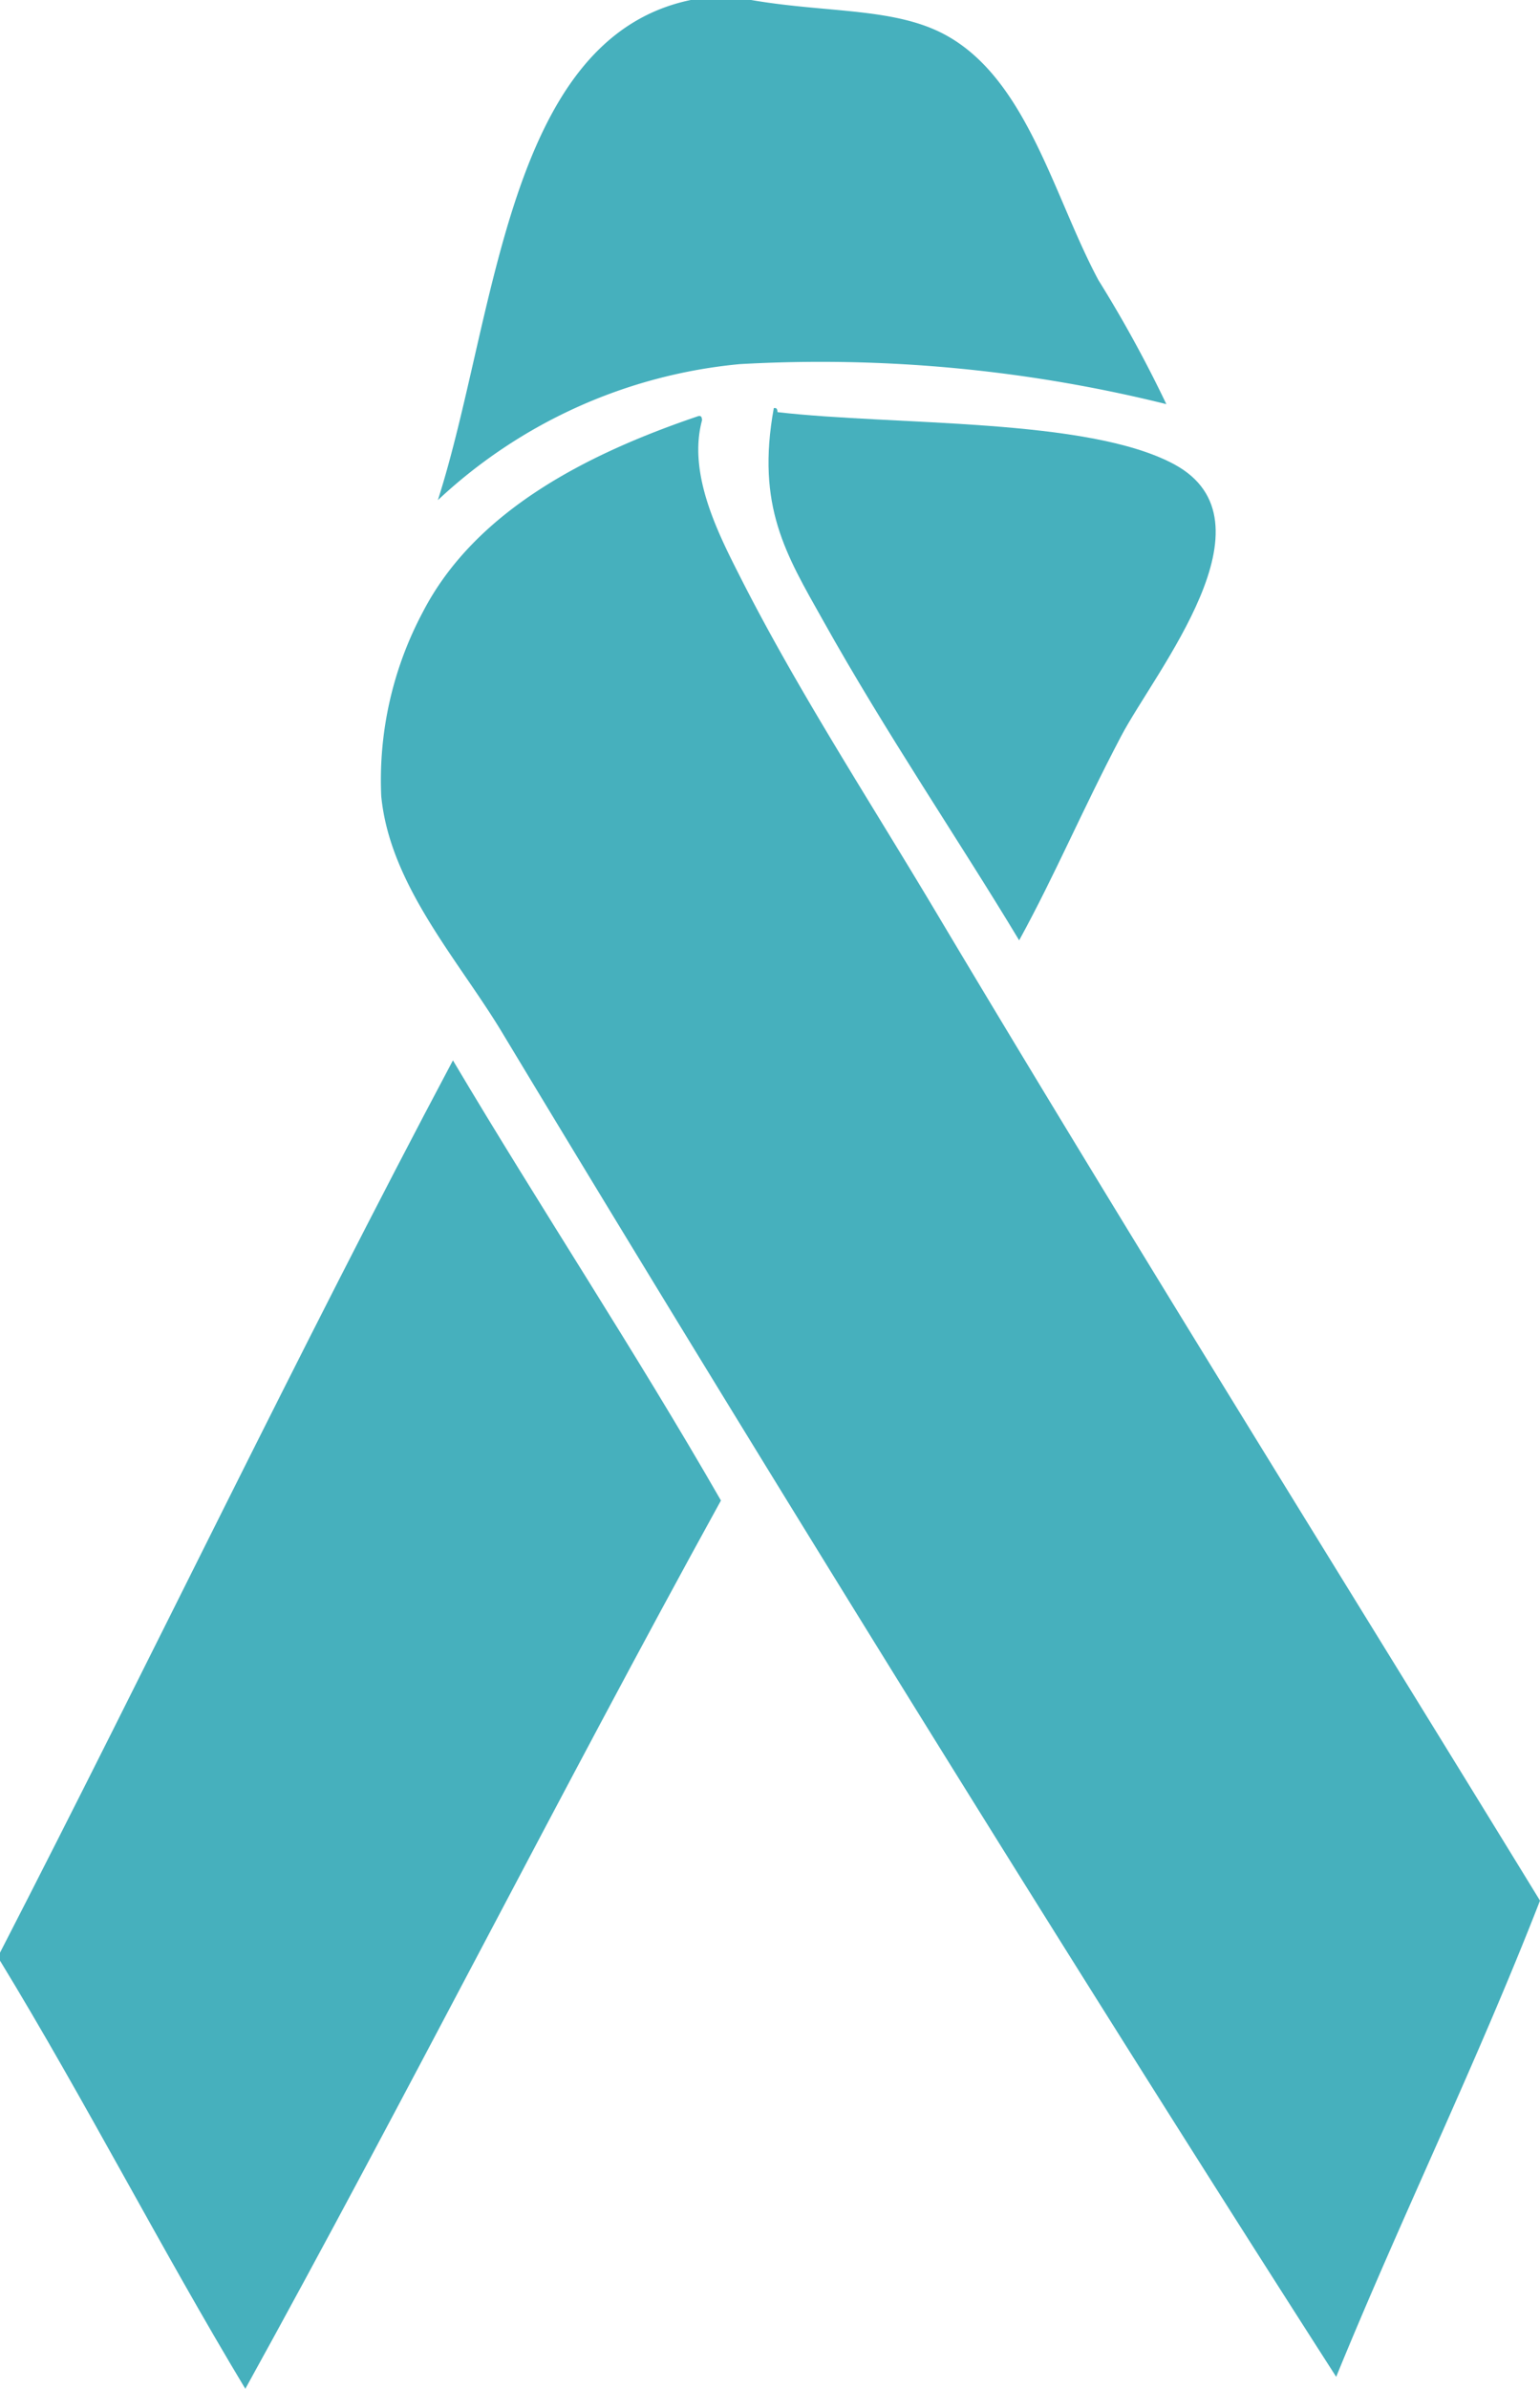 <svg id="Layer_3" data-name="Layer 3" xmlns="http://www.w3.org/2000/svg" width="36.132" height="56" viewBox="0 0 36.132 56">
  <defs>
    <style>
      .cls-1 {
        fill: #46b0bd;
        fill-rule: evenodd;
      }
    </style>
  </defs>
  <title>ribbon</title>
  <g>
    <path class="cls-1" d="M16.206,0h1.417c1.808.312,3.406.167,4.605.844,1.881,1.061,2.5,3.774,3.543,5.722a29.613,29.613,0,0,1,1.594,2.908,33.7,33.7,0,0,0-10.007-.938,11.993,11.993,0,0,0-7.085,3.189C11.643,7.448,11.872.9,16.206,0Z"/>
    <path class="cls-1" d="M18.155,9.568c.075-.017.083.036.088.094,2.765.318,7.263.127,9.3,1.219,2.48,1.331-.433,4.844-1.24,6.379-.94,1.789-1.531,3.213-2.391,4.784-1.421-2.36-3.116-4.841-4.605-7.505C18.443,13,17.737,11.869,18.155,9.568Z"/>
    <path class="cls-1" d="M16.384,9.755c.075-.017.083.037.088.094-.339,1.248.368,2.637.886,3.658,1.35,2.666,3.035,5.246,4.605,7.88,4.563,7.654,9.595,15.708,14.169,23.169-1.493,3.828-3.238,7.388-4.782,11.163C25.265,46.24,17.962,34.459,11.778,24.2c-1.017-1.688-2.63-3.449-2.833-5.534a8.375,8.375,0,0,1,.974-4.315C11.148,11.972,13.778,10.637,16.384,9.755Z"/>
    <path class="cls-1" d="M0,45.963v-.187c3.574-6.94,6.98-14.057,10.627-20.918,2.063,3.474,4.268,6.8,6.288,10.318C13.129,42.047,9.549,49.136,5.756,56,3.778,52.717,1.993,49.23,0,45.963Z"/>
  </g>
</svg>
